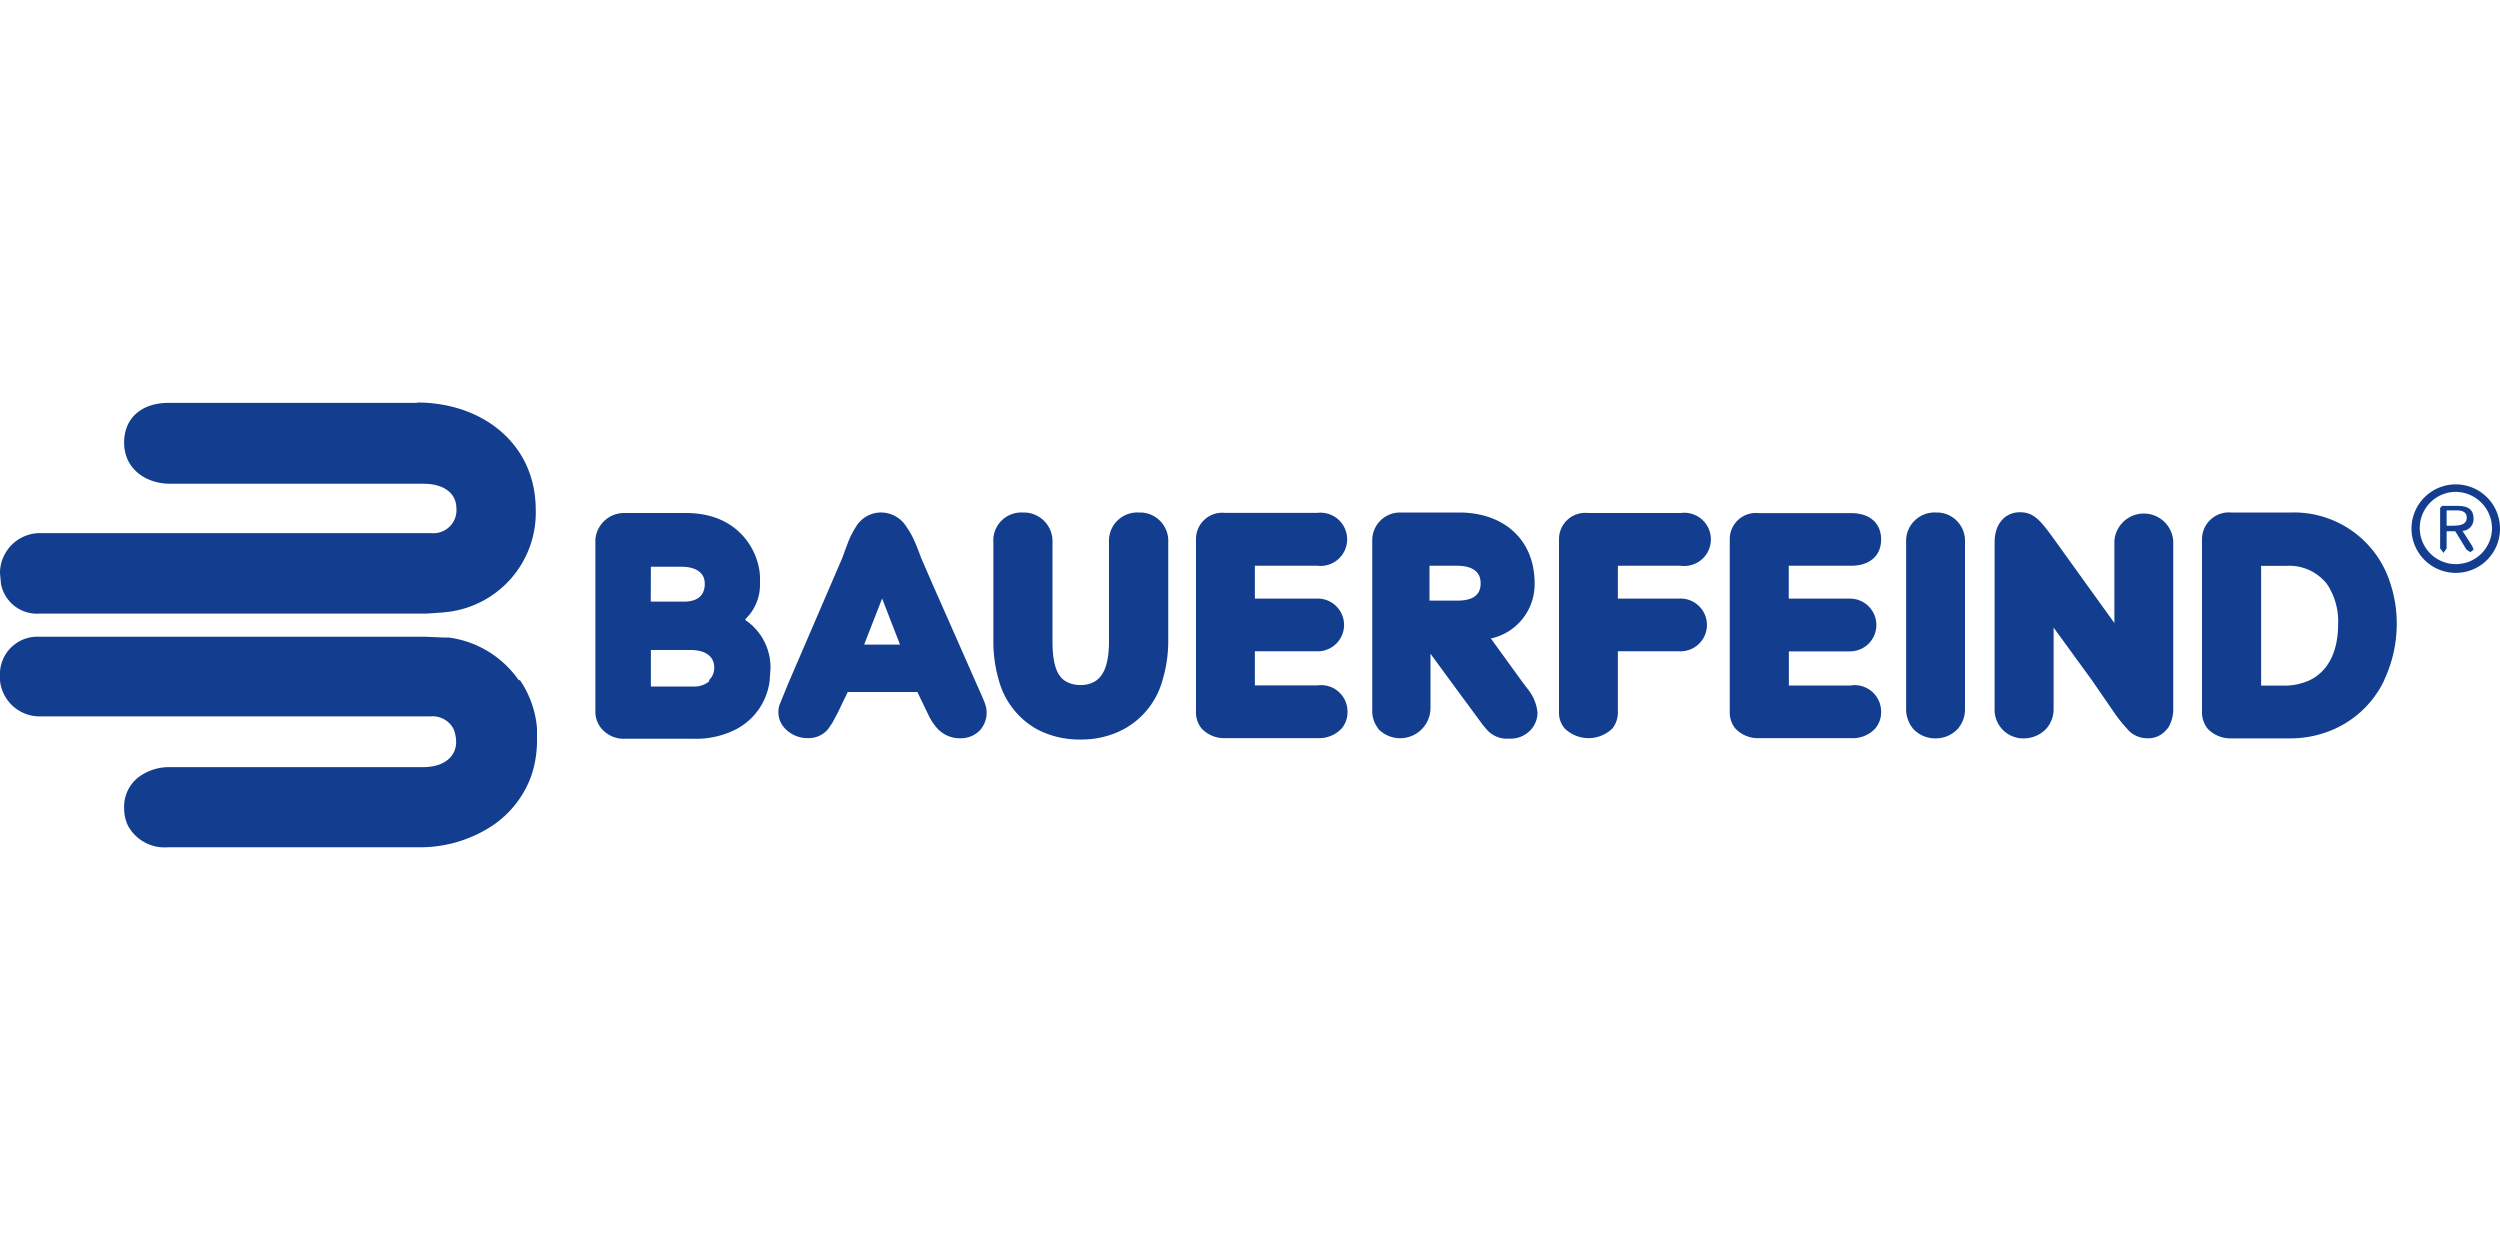 <svg id="ba38aa5f-e65b-43fc-8aaf-5cc67647a079" data-name="ec74cde5-9324-4b30-afef-84e68c04d94d" xmlns="http://www.w3.org/2000/svg" viewBox="0 0 200 100"><path d="M59.63,49.53a3.82,3.82,0,0,0,1.17-2.81v-.5c0-1.74-1.41-5.18-5.92-5.18H50a2.31,2.31,0,0,0-2.37,2.11V57a2.08,2.08,0,0,0,.52,1.32,2.33,2.33,0,0,0,1.85.78h5.49a7,7,0,0,0,3.42-.77,5.08,5.08,0,0,0,2.66-3.85l.07-1a4.58,4.58,0,0,0-2-3.87m-7.57-4.27H54.5c1.16,0,1.88.46,1.88,1.35v.11c-.05,1-.79,1.33-1.66,1.33H52.06Zm4.66,9.17h0a1.84,1.84,0,0,1-1.26.41h-3.4V52h3.19c1.15,0,1.88.5,1.88,1.4a1.33,1.33,0,0,1-.41,1" fill="#133e8f"/><path d="M33.4,32.23H13.46c-2,0-3.53,1.1-3.53,3.19s1.74,3.28,3.69,3.28H33.87c1.75,0,2.64.85,2.64,1.95a1.84,1.84,0,0,1-2,2H3.33A3.21,3.21,0,0,0,0,45.74v.13l.08.84h0a2.93,2.93,0,0,0,3.08,2.38H34.09L35.41,49l.45-.05a8,8,0,0,0,7-8.15c0-5.36-4.33-8.6-9.51-8.6" fill="#133e8f"/><path d="M154.86,41a2.28,2.28,0,0,0-2.37,2.16V56.66a2.46,2.46,0,0,0,.56,1.64h0a2.38,2.38,0,0,0,1.78.77,2.4,2.4,0,0,0,1.8-.77h0a2.4,2.4,0,0,0,.57-1.64V43.31A2.26,2.26,0,0,0,155.05,41h-.19" fill="#133e8f"/><path d="M148.11,54.84h-5V52.11H148a2.11,2.11,0,1,0,0-4.22H143.1V45.26h5c1.42,0,2.39-.76,2.39-2.1s-.95-2.11-2.39-2.11h-7.4a2.09,2.09,0,0,0-2.32,2.1V56.94a2,2,0,0,0,.45,1.34h0a2.46,2.46,0,0,0,1.9.77h7.37a2.44,2.44,0,0,0,1.91-.76h0a2,2,0,0,0,.48-1.35,2.12,2.12,0,0,0-2.4-2.11" fill="#133e8f"/><path d="M184.75,54.43c1.55-.74,2.3-2.38,2.3-4.5a5.37,5.37,0,0,0-.88-3.19,3.83,3.83,0,0,0-3.28-1.47h-2v9.58h1.84a4.93,4.93,0,0,0,2-.41m6,0a8.08,8.08,0,0,1-3.91,3.85,8.6,8.6,0,0,1-3.64.78H178.5a2.5,2.5,0,0,1-1.89-.78,2.08,2.08,0,0,1-.45-1.33V43.16A2.15,2.15,0,0,1,178.5,41h4.73a8.08,8.08,0,0,1,8,5.68,10.13,10.13,0,0,1,.51,3.18,10.54,10.54,0,0,1-1,4.53" fill="#133e8f"/><path d="M105.39,54.83h-5V52.1h4.88a2.11,2.11,0,1,0,0-4.21h-4.88V45.26h5a2.13,2.13,0,1,0,0-4.23H98a2.1,2.1,0,0,0-2.32,2.11v13.8a2,2,0,0,0,.45,1.34,2.46,2.46,0,0,0,1.9.77h7.37a2.47,2.47,0,0,0,1.93-.77,2,2,0,0,0,.47-1.34,2.11,2.11,0,0,0-2.4-2.11" fill="#133e8f"/><path d="M91.06,41a2.26,2.26,0,0,0-2.34,2.16,1.13,1.13,0,0,0,0,.26v7.83c0,1.64-.31,2.71-1.06,3.22h0a2.15,2.15,0,0,1-1.23.33,2.23,2.23,0,0,1-1.23-.33h0c-.75-.5-1-1.58-1-3.21V43.38A2.3,2.3,0,0,0,82,41h-.22a2.24,2.24,0,0,0-2.31,2.42v7.83a10.94,10.94,0,0,0,.45,3.22,6.4,6.4,0,0,0,3,3.85h0a7.24,7.24,0,0,0,3.56.84A7.14,7.14,0,0,0,90,58.28h0a6.37,6.37,0,0,0,3-3.86,10.88,10.88,0,0,0,.46-3.21V43.38A2.27,2.27,0,0,0,91.31,41h-.24" fill="#133e8f"/><path d="M134.45,45.26a2.13,2.13,0,1,0,0-4.22h-7.4a2.1,2.1,0,0,0-2.33,2.1v13.8a1.92,1.92,0,0,0,.46,1.34h0a2.74,2.74,0,0,0,3.81,0,2.07,2.07,0,0,0,.44-1.33V52.1h4.87a2.11,2.11,0,1,0,0-4.21h-4.87V45.26Z" fill="#133e8f"/><path d="M41.5,54.42A8.1,8.1,0,0,0,35.88,51l-.45,0-1.32-.06H3.17A3,3,0,0,0,0,54.12v.32a3.19,3.19,0,0,0,3.31,2.87H34.45a1.89,1.89,0,0,1,1.83,1,2.75,2.75,0,0,1,.21,1.06c0,1.1-.9,2-2.64,2H13.63a4.11,4.11,0,0,0-2.57.82,3,3,0,0,0-1.13,2.46A3.29,3.29,0,0,0,10.21,66a3.33,3.33,0,0,0,3.25,1.78H33.4A10.48,10.48,0,0,0,39.47,66a8.13,8.13,0,0,0,3-3.84,8.76,8.76,0,0,0,.49-3l0-.9a8,8,0,0,0-1.37-3.86" fill="#133e8f"/><path d="M69.13,51.57H72l-1.43-3.69Zm9.39,6.71a2.1,2.1,0,0,1-1.63.78,2.44,2.44,0,0,1-1.9-.78,4.61,4.61,0,0,1-.78-1.22l-.82-1.7H67.82L67,57.06l-.41.76-.3.45-.15.18a2.06,2.06,0,0,1-1.58.6,2.48,2.48,0,0,1-1.77-.78,1.88,1.88,0,0,1-.41-1.93l.7-1.71.09-.21,3.32-7.71.9-2.09c.17-.48.34-.93.5-1.35a7.4,7.4,0,0,1,.6-1.15A2.33,2.33,0,0,1,70.53,41a2.4,2.4,0,0,1,2,1.17,6.11,6.11,0,0,1,.65,1.17c.19.41.35.87.53,1.34l.91,2.09L78,54.43l.09.21.33.74c.17.39.36.82.41,1a2.09,2.09,0,0,1-.32,1.9" fill="#133e8f"/><path d="M118.45,46.72v-.07c0-.86-.61-1.39-1.87-1.39h-2.22v2.79h2.22c1.25,0,1.85-.45,1.87-1.33m-8.19,11.56a2.25,2.25,0,0,1-.48-1.52V43.25A2.22,2.22,0,0,1,112,41h4.72c3.62,0,6.05,2.2,6.05,5.67a4.44,4.44,0,0,1-3.5,4.41l2.39,3.3.49.66A3.56,3.56,0,0,1,123,57a2.06,2.06,0,0,1-.48,1.32,2.18,2.18,0,0,1-1.8.77,2.15,2.15,0,0,1-1.82-.77l-.26-.31L116,54.43l-1.56-2.13v4.42a2.43,2.43,0,0,1-4.21,1.56" fill="#133e8f"/><path d="M173.42,58.28a2.87,2.87,0,0,0,.44-1.64V43.29a2.36,2.36,0,0,0-4.71,0v6.55l-2.24-3.11-2.56-3.56c-1.18-1.64-1.68-2.19-2.78-2.19s-2,.87-2,2.37V56.67a2.29,2.29,0,0,0,2.19,2.4h.15a2.47,2.47,0,0,0,1.8-.78,2.39,2.39,0,0,0,.58-1.62V50.21l3.07,4.22L169,56.81a11.63,11.63,0,0,0,1.15,1.47,2.06,2.06,0,0,0,1.64.78,1.86,1.86,0,0,0,1.6-.78" fill="#133e8f"/><path d="M200,42.3a3.54,3.54,0,1,0-3.53,3.53A3.53,3.53,0,0,0,200,42.3m-.64,0a2.89,2.89,0,1,1-2.89-2.95,2.93,2.93,0,0,1,2.89,2.95" fill="#133e8f"/><path d="M197,42.47a.93.93,0,0,0,.88-1v0c0-.69-.41-1-1.28-1h-1.23l-.16.16v3.24l.27.36.25-.36V42.5h.69l.9,1.47.31.21.26-.22-.11-.27Zm-.62-.41h-.65V40.83h.79c.41,0,.82.1.82.59s-.46.63-1,.63" fill="#133e8f"/></svg>